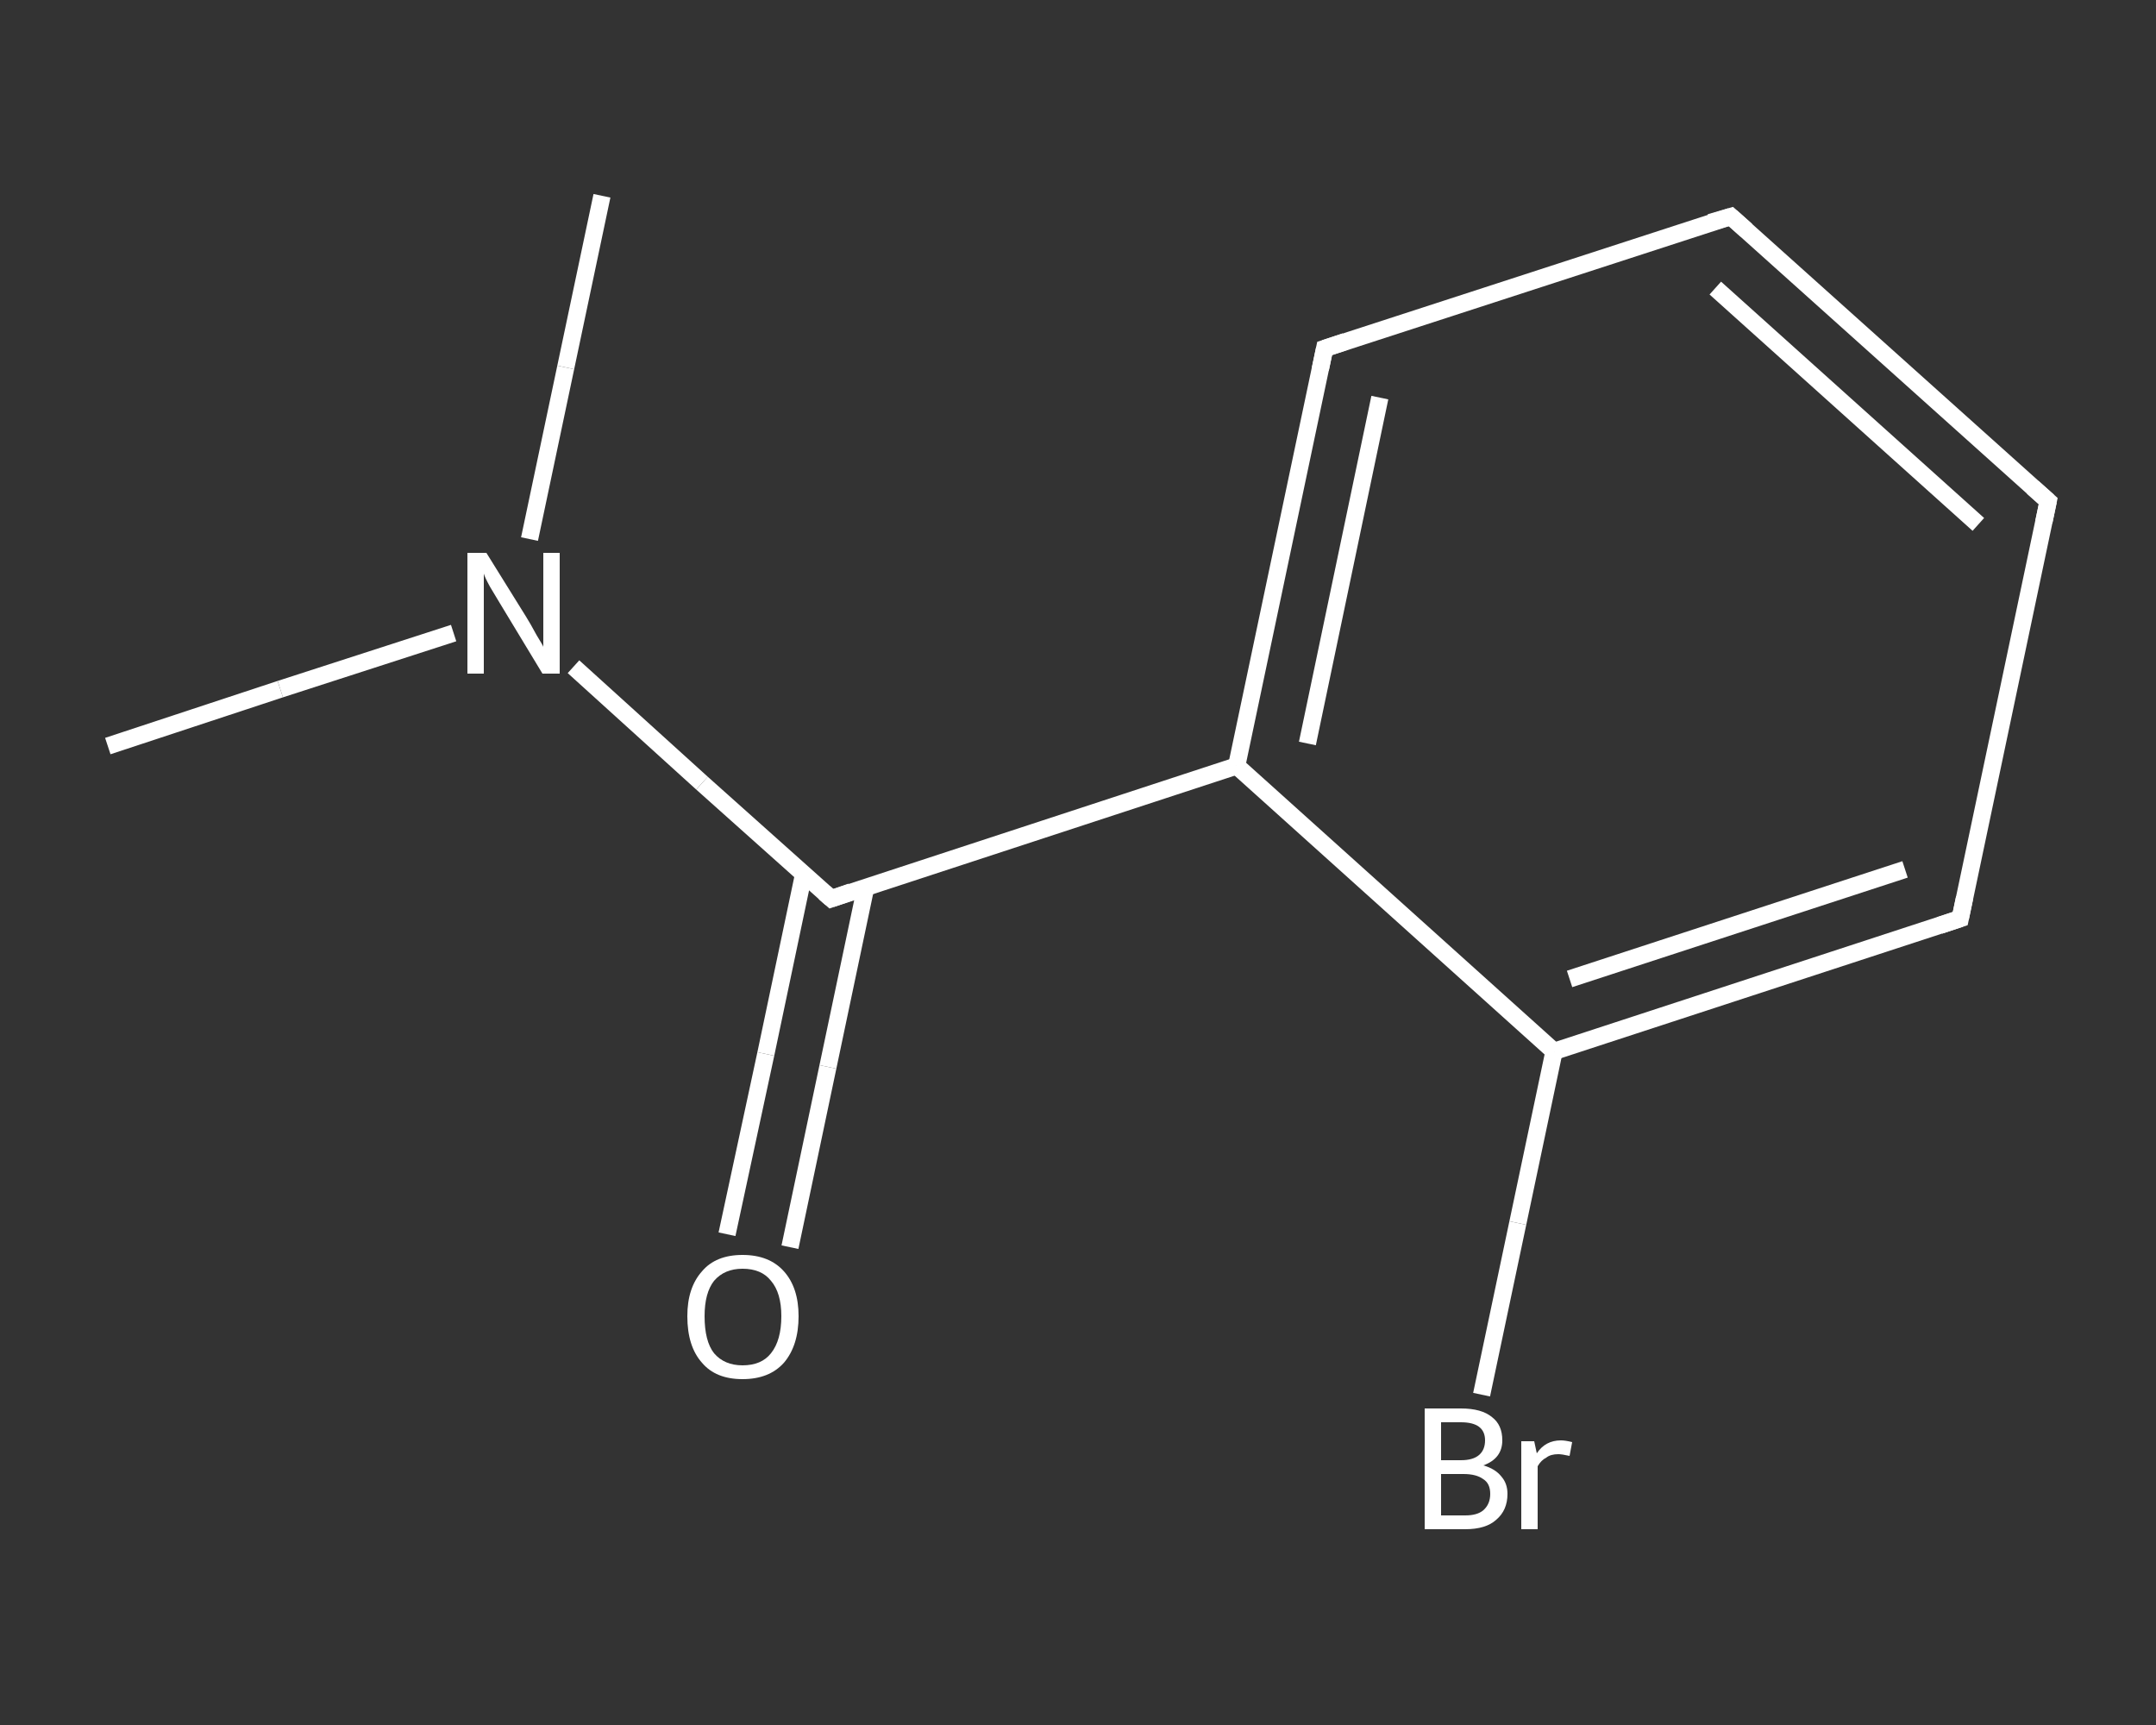 <?xml version='1.0' encoding='iso-8859-1'?>
<svg version='1.1' baseProfile='full'
              xmlns='http://www.w3.org/2000/svg'
                      xmlns:rdkit='http://www.rdkit.org/xml'
                      xmlns:xlink='http://www.w3.org/1999/xlink'
                  xml:space='preserve'
width='250px' height='200px' viewBox='0 0 250 200'>
<rect x="0" y="0" width="250" height="200" fill="#333333" stroke="none"/>
<!-- END OF HEADER -->
<rect style='opacity:1.0;fill:transparent;stroke:none' width='250.0' height='200.0' x='0.0' y='0.0'> </rect>
<path class='bond-0 atom-0 atom-1' d='M 12.5,86.5 L 32.5,79.9' style='fill:none;fill-rule:evenodd;stroke:#FFFFFF;stroke-width:2.0px;stroke-linecap:butt;stroke-linejoin:miter;stroke-opacity:1' />
<path class='bond-0 atom-0 atom-1' d='M 32.5,79.9 L 52.6,73.4' style='fill:none;fill-rule:evenodd;stroke:#FFFFFF;stroke-width:2.0px;stroke-linecap:butt;stroke-linejoin:miter;stroke-opacity:1' />
<path class='bond-1 atom-1 atom-2' d='M 61.4,62.5 L 65.6,42.6' style='fill:none;fill-rule:evenodd;stroke:#FFFFFF;stroke-width:2.0px;stroke-linecap:butt;stroke-linejoin:miter;stroke-opacity:1' />
<path class='bond-1 atom-1 atom-2' d='M 65.6,42.6 L 69.8,22.7' style='fill:none;fill-rule:evenodd;stroke:#FFFFFF;stroke-width:2.0px;stroke-linecap:butt;stroke-linejoin:miter;stroke-opacity:1' />
<path class='bond-2 atom-1 atom-3' d='M 66.5,77.3 L 81.4,90.8' style='fill:none;fill-rule:evenodd;stroke:#FFFFFF;stroke-width:2.0px;stroke-linecap:butt;stroke-linejoin:miter;stroke-opacity:1' />
<path class='bond-2 atom-1 atom-3' d='M 81.4,90.8 L 96.4,104.2' style='fill:none;fill-rule:evenodd;stroke:#FFFFFF;stroke-width:2.0px;stroke-linecap:butt;stroke-linejoin:miter;stroke-opacity:1' />
<path class='bond-3 atom-3 atom-4' d='M 93.2,101.3 L 88.8,122.2' style='fill:none;fill-rule:evenodd;stroke:#FFFFFF;stroke-width:2.0px;stroke-linecap:butt;stroke-linejoin:miter;stroke-opacity:1' />
<path class='bond-3 atom-3 atom-4' d='M 88.8,122.2 L 84.3,143.1' style='fill:none;fill-rule:evenodd;stroke:#FFFFFF;stroke-width:2.0px;stroke-linecap:butt;stroke-linejoin:miter;stroke-opacity:1' />
<path class='bond-3 atom-3 atom-4' d='M 100.4,102.8 L 96.0,123.7' style='fill:none;fill-rule:evenodd;stroke:#FFFFFF;stroke-width:2.0px;stroke-linecap:butt;stroke-linejoin:miter;stroke-opacity:1' />
<path class='bond-3 atom-3 atom-4' d='M 96.0,123.7 L 91.6,144.6' style='fill:none;fill-rule:evenodd;stroke:#FFFFFF;stroke-width:2.0px;stroke-linecap:butt;stroke-linejoin:miter;stroke-opacity:1' />
<path class='bond-4 atom-3 atom-5' d='M 96.4,104.2 L 143.4,88.8' style='fill:none;fill-rule:evenodd;stroke:#FFFFFF;stroke-width:2.0px;stroke-linecap:butt;stroke-linejoin:miter;stroke-opacity:1' />
<path class='bond-5 atom-5 atom-6' d='M 143.4,88.8 L 153.6,40.4' style='fill:none;fill-rule:evenodd;stroke:#FFFFFF;stroke-width:2.0px;stroke-linecap:butt;stroke-linejoin:miter;stroke-opacity:1' />
<path class='bond-5 atom-5 atom-6' d='M 151.6,86.2 L 160.0,46.1' style='fill:none;fill-rule:evenodd;stroke:#FFFFFF;stroke-width:2.0px;stroke-linecap:butt;stroke-linejoin:miter;stroke-opacity:1' />
<path class='bond-6 atom-6 atom-7' d='M 153.6,40.4 L 200.7,25.1' style='fill:none;fill-rule:evenodd;stroke:#FFFFFF;stroke-width:2.0px;stroke-linecap:butt;stroke-linejoin:miter;stroke-opacity:1' />
<path class='bond-7 atom-7 atom-8' d='M 200.7,25.1 L 237.5,58.1' style='fill:none;fill-rule:evenodd;stroke:#FFFFFF;stroke-width:2.0px;stroke-linecap:butt;stroke-linejoin:miter;stroke-opacity:1' />
<path class='bond-7 atom-7 atom-8' d='M 198.9,33.4 L 229.4,60.8' style='fill:none;fill-rule:evenodd;stroke:#FFFFFF;stroke-width:2.0px;stroke-linecap:butt;stroke-linejoin:miter;stroke-opacity:1' />
<path class='bond-8 atom-8 atom-9' d='M 237.5,58.1 L 227.3,106.5' style='fill:none;fill-rule:evenodd;stroke:#FFFFFF;stroke-width:2.0px;stroke-linecap:butt;stroke-linejoin:miter;stroke-opacity:1' />
<path class='bond-9 atom-9 atom-10' d='M 227.3,106.5 L 180.2,121.9' style='fill:none;fill-rule:evenodd;stroke:#FFFFFF;stroke-width:2.0px;stroke-linecap:butt;stroke-linejoin:miter;stroke-opacity:1' />
<path class='bond-9 atom-9 atom-10' d='M 220.9,100.8 L 182.0,113.5' style='fill:none;fill-rule:evenodd;stroke:#FFFFFF;stroke-width:2.0px;stroke-linecap:butt;stroke-linejoin:miter;stroke-opacity:1' />
<path class='bond-10 atom-10 atom-11' d='M 180.2,121.9 L 176.0,141.8' style='fill:none;fill-rule:evenodd;stroke:#FFFFFF;stroke-width:2.0px;stroke-linecap:butt;stroke-linejoin:miter;stroke-opacity:1' />
<path class='bond-10 atom-10 atom-11' d='M 176.0,141.8 L 171.8,161.7' style='fill:none;fill-rule:evenodd;stroke:#FFFFFF;stroke-width:2.0px;stroke-linecap:butt;stroke-linejoin:miter;stroke-opacity:1' />
<path class='bond-11 atom-10 atom-5' d='M 180.2,121.9 L 143.4,88.8' style='fill:none;fill-rule:evenodd;stroke:#FFFFFF;stroke-width:2.0px;stroke-linecap:butt;stroke-linejoin:miter;stroke-opacity:1' />
<path d='M 95.6,103.5 L 96.4,104.2 L 98.7,103.4' style='fill:none;stroke:#FFFFFF;stroke-width:2.0px;stroke-linecap:butt;stroke-linejoin:miter;stroke-opacity:1;' />
<path d='M 153.1,42.8 L 153.6,40.4 L 156.0,39.6' style='fill:none;stroke:#FFFFFF;stroke-width:2.0px;stroke-linecap:butt;stroke-linejoin:miter;stroke-opacity:1;' />
<path d='M 198.3,25.8 L 200.7,25.1 L 202.5,26.7' style='fill:none;stroke:#FFFFFF;stroke-width:2.0px;stroke-linecap:butt;stroke-linejoin:miter;stroke-opacity:1;' />
<path d='M 235.7,56.5 L 237.5,58.1 L 237.0,60.5' style='fill:none;stroke:#FFFFFF;stroke-width:2.0px;stroke-linecap:butt;stroke-linejoin:miter;stroke-opacity:1;' />
<path d='M 227.8,104.1 L 227.3,106.5 L 224.9,107.3' style='fill:none;stroke:#FFFFFF;stroke-width:2.0px;stroke-linecap:butt;stroke-linejoin:miter;stroke-opacity:1;' />
<path class='atom-1' d='M 56.4 64.1
L 61.0 71.5
Q 61.5 72.3, 62.2 73.6
Q 63.0 74.9, 63.0 75.0
L 63.0 64.1
L 64.9 64.1
L 64.9 78.1
L 62.9 78.1
L 58.0 70.0
Q 57.4 69.0, 56.8 68.0
Q 56.2 66.9, 56.1 66.5
L 56.1 78.1
L 54.2 78.1
L 54.2 64.1
L 56.4 64.1
' fill='#FFFFFF'/>
<path class='atom-4' d='M 79.7 152.6
Q 79.7 149.3, 81.4 147.4
Q 83.0 145.5, 86.1 145.5
Q 89.2 145.5, 90.9 147.4
Q 92.6 149.3, 92.6 152.6
Q 92.6 156.0, 90.9 158.0
Q 89.2 159.9, 86.1 159.9
Q 83.0 159.9, 81.4 158.0
Q 79.7 156.1, 79.7 152.6
M 86.1 158.3
Q 88.3 158.3, 89.4 156.9
Q 90.6 155.4, 90.6 152.6
Q 90.6 149.9, 89.4 148.5
Q 88.3 147.1, 86.1 147.1
Q 84.0 147.1, 82.8 148.5
Q 81.7 149.9, 81.7 152.6
Q 81.7 155.5, 82.8 156.9
Q 84.0 158.3, 86.1 158.3
' fill='#FFFFFF'/>
<path class='atom-11' d='M 172.0 169.9
Q 173.4 170.3, 174.1 171.2
Q 174.8 172.0, 174.8 173.2
Q 174.8 175.1, 173.5 176.2
Q 172.3 177.3, 169.9 177.3
L 165.2 177.3
L 165.2 163.3
L 169.4 163.3
Q 171.8 163.3, 173.0 164.3
Q 174.2 165.2, 174.2 167.0
Q 174.2 169.1, 172.0 169.9
M 167.1 164.9
L 167.1 169.3
L 169.4 169.3
Q 170.8 169.3, 171.5 168.7
Q 172.2 168.1, 172.2 167.0
Q 172.2 164.9, 169.4 164.9
L 167.1 164.9
M 169.9 175.7
Q 171.3 175.7, 172.0 175.1
Q 172.8 174.4, 172.8 173.2
Q 172.8 172.0, 172.0 171.5
Q 171.2 170.9, 169.7 170.9
L 167.1 170.9
L 167.1 175.7
L 169.9 175.7
' fill='#FFFFFF'/>
<path class='atom-11' d='M 177.9 167.1
L 178.2 168.5
Q 179.2 167.0, 181.0 167.0
Q 181.5 167.0, 182.3 167.2
L 182.0 168.8
Q 181.1 168.6, 180.7 168.6
Q 179.8 168.6, 179.3 169.0
Q 178.7 169.3, 178.3 170.0
L 178.3 177.3
L 176.4 177.3
L 176.4 167.1
L 177.9 167.1
' fill='#FFFFFF'/>
</svg>
